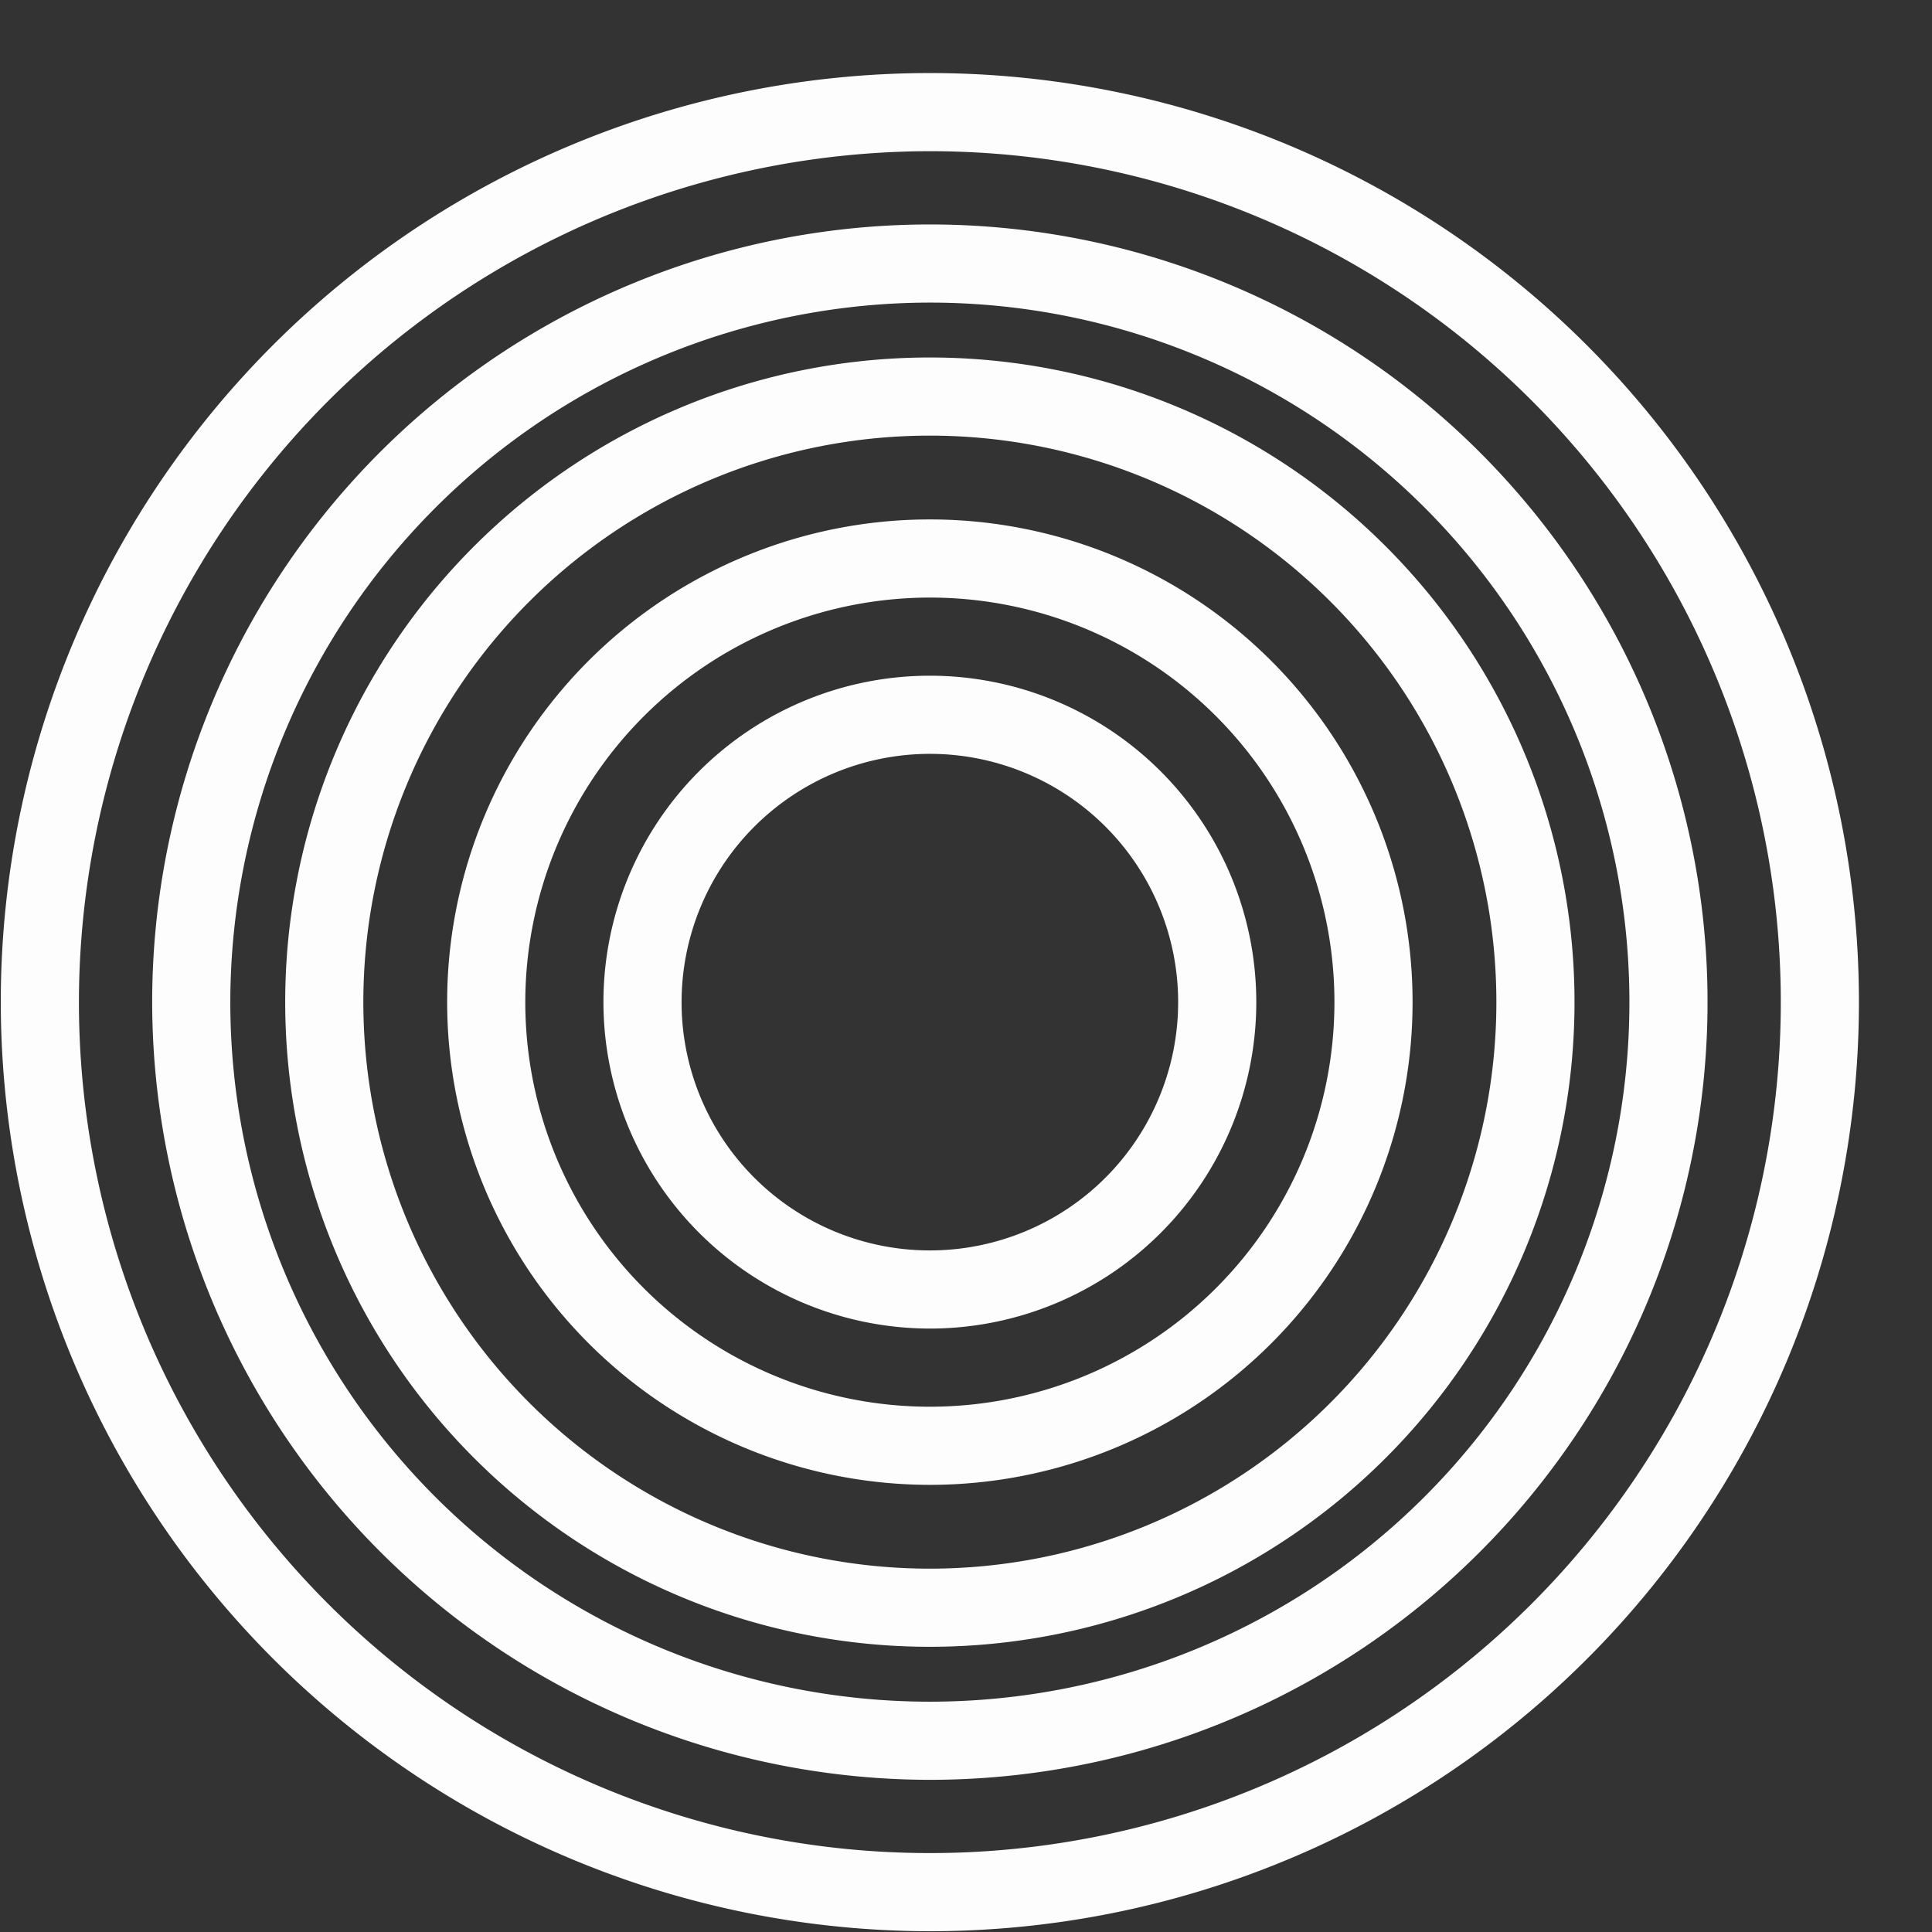 <?xml version="1.0" encoding="UTF-8" standalone="no"?><svg xmlns="http://www.w3.org/2000/svg" xmlns:xlink="http://www.w3.org/1999/xlink" data-name="Layer 3" fill="#000000" height="98.9" preserveAspectRatio="xMidYMid meet" version="1" viewBox="2.4 -1.3 98.9 98.9" width="98.9" zoomAndPan="magnify"><rect x="2.4" y="-1.3" width="98.9" height="98.9" fill="#333333" stroke="none"/><g id="change1_1"><path d="M50,66.71A16.71,16.71,0,1,0,33.29,50,16.73,16.73,0,0,0,50,66.71Zm0-29.42A12.71,12.71,0,1,1,37.29,50,12.72,12.72,0,0,1,50,37.29Z" fill="#fdfdfd"/></g><g id="change1_2"><path d="M50,74.71A24.71,24.71,0,1,0,25.29,50,24.73,24.73,0,0,0,50,74.71Zm0-45.42A20.71,20.71,0,1,1,29.29,50,20.73,20.73,0,0,1,50,29.29Z" fill="#fdfdfd"/></g><g id="change1_3"><path d="M50,83A33,33,0,1,0,17,50,33,33,0,0,0,50,83Zm0-62A29,29,0,1,1,21,50,29,29,0,0,1,50,21Z" fill="#fdfdfd"/></g><g id="change1_4"><path d="M50,89.81A39.81,39.81,0,1,0,10.19,50,39.86,39.86,0,0,0,50,89.81Zm0-75.62A35.81,35.81,0,1,1,14.19,50,35.85,35.85,0,0,1,50,14.19Z" fill="#fdfdfd"/></g><g id="change1_5"><path d="M50,97.56A47.56,47.56,0,1,0,2.44,50,47.61,47.61,0,0,0,50,97.56ZM50,6.44A43.56,43.56,0,1,1,6.44,50,43.61,43.61,0,0,1,50,6.44Z" fill="#fdfdfd"/></g></svg>